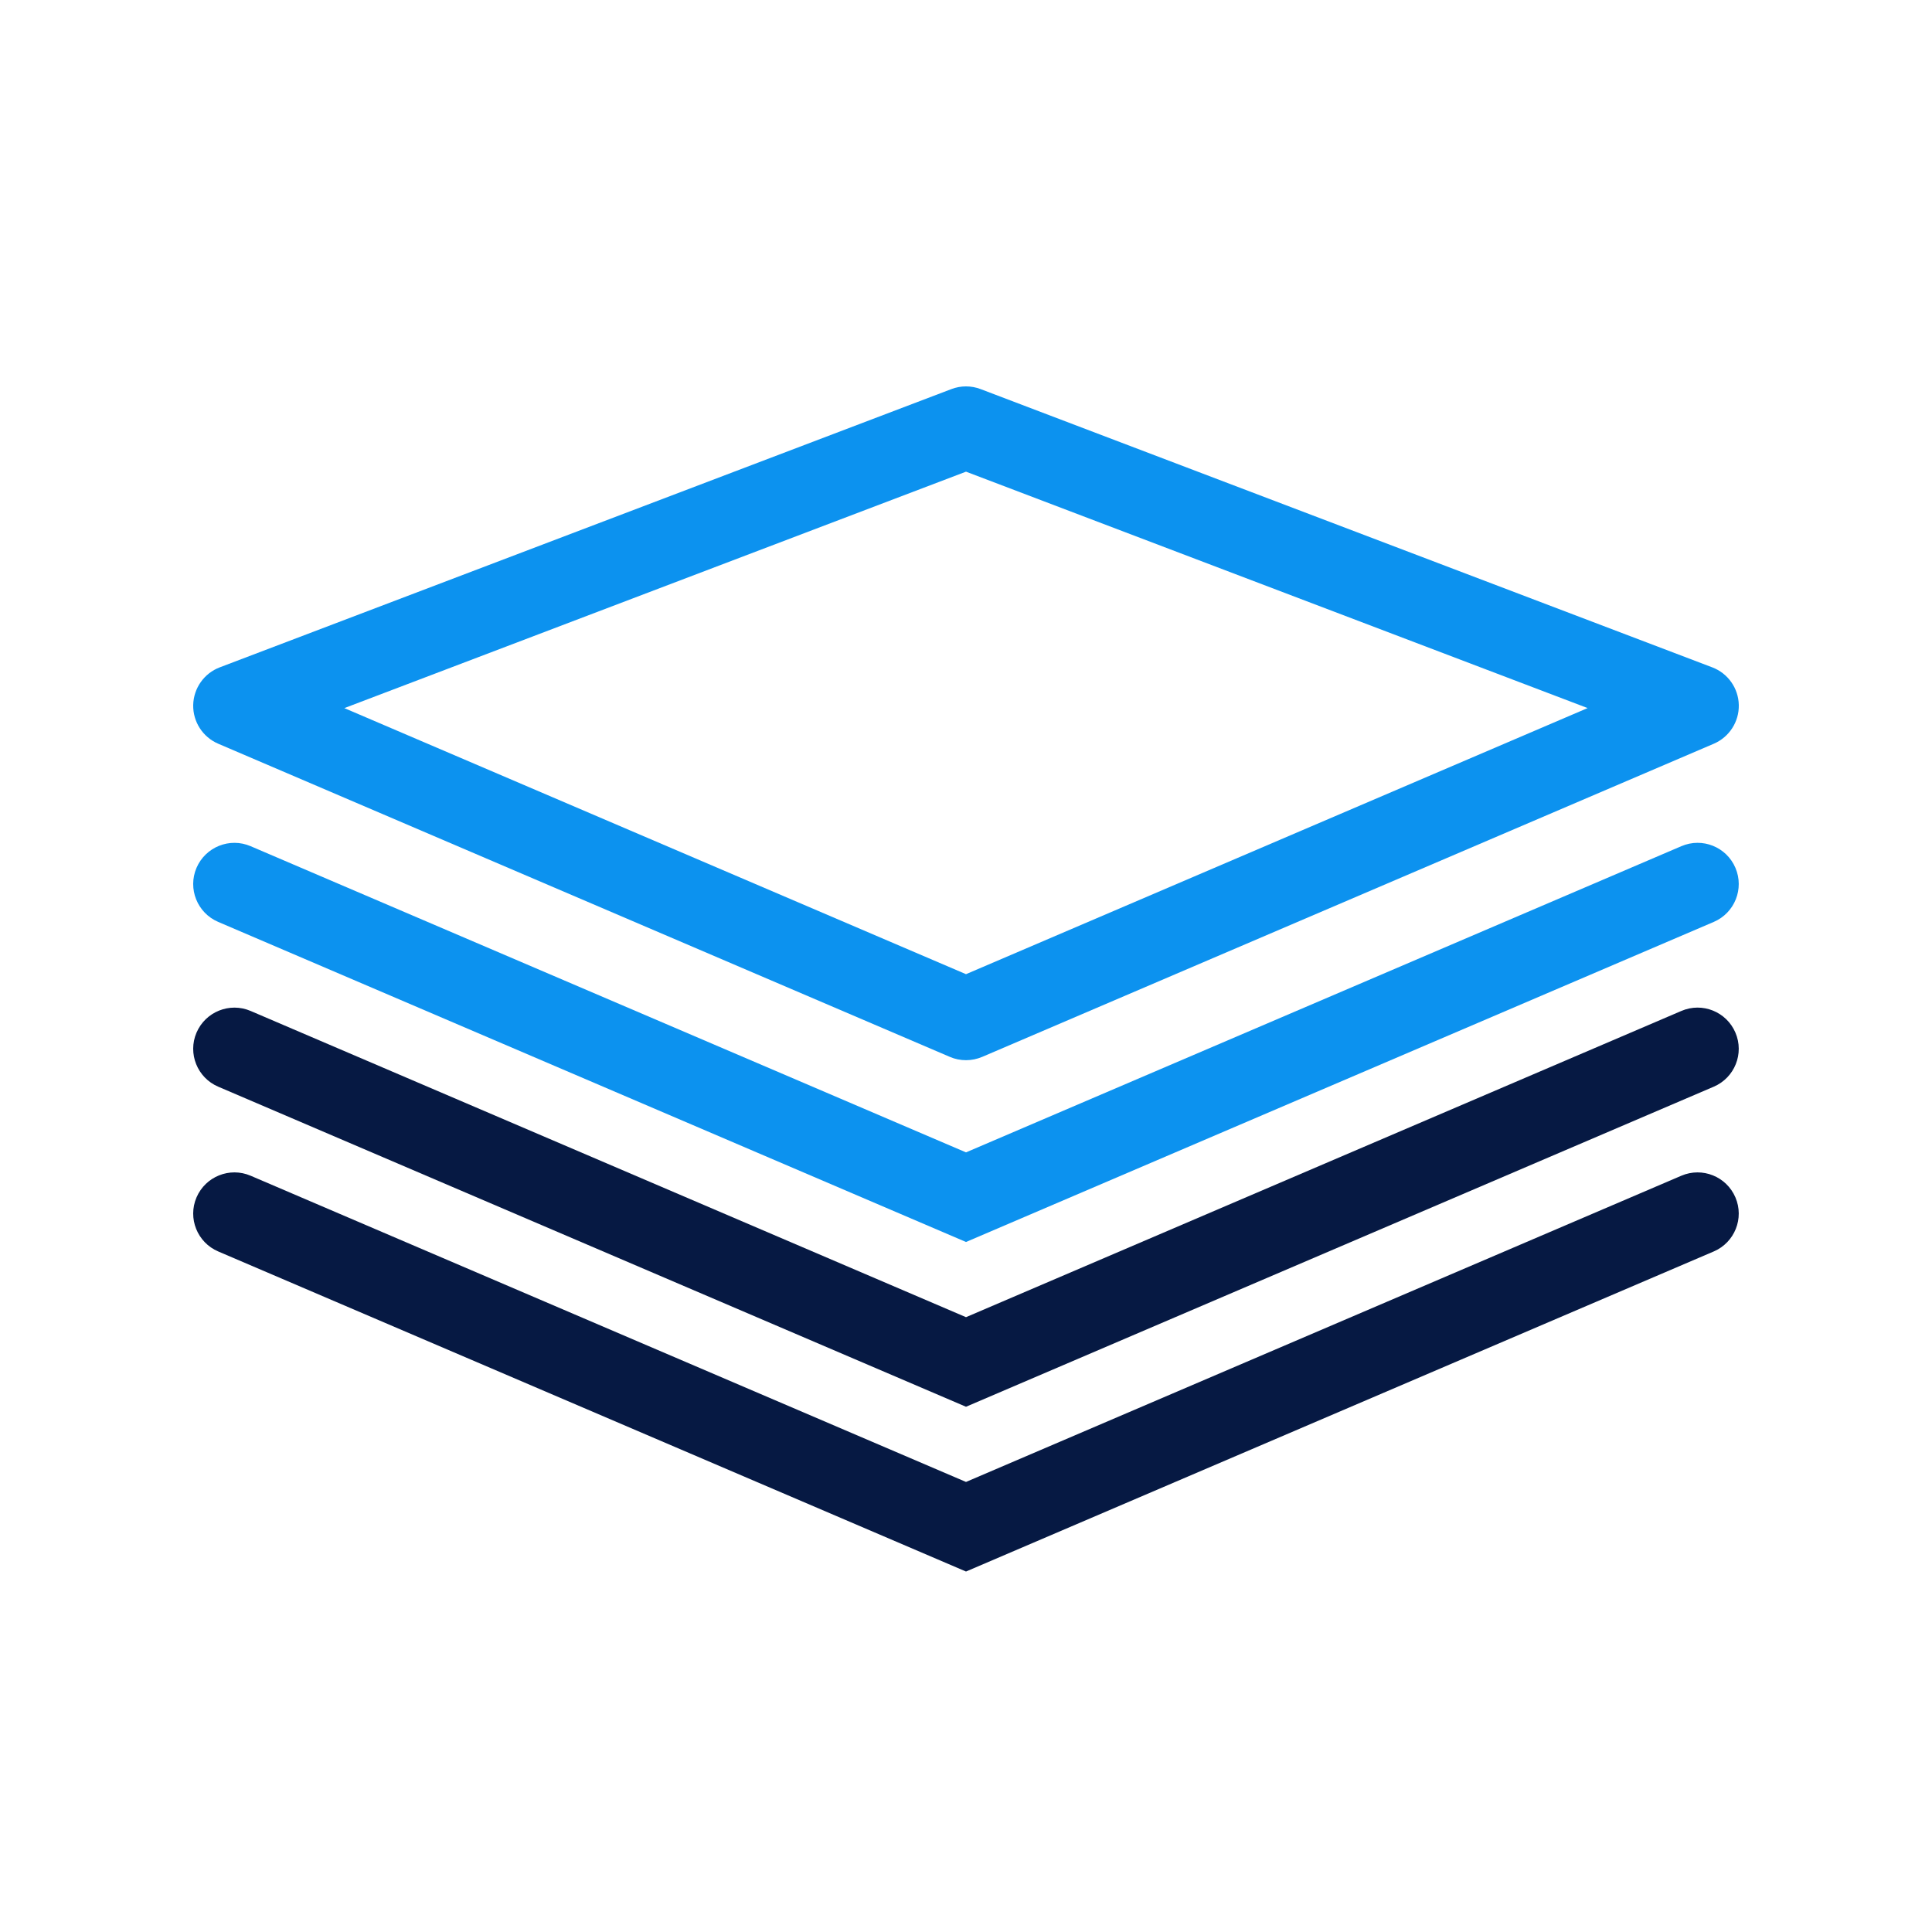 <svg width="60" height="60" viewBox="0 0 60 60" fill="none" xmlns="http://www.w3.org/2000/svg">
<path d="M6.777 23.097L29.498 32.822C29.658 32.892 29.829 32.925 30.001 32.925C30.172 32.925 30.343 32.89 30.504 32.822L53.224 23.097C53.703 22.891 54.011 22.416 54 21.894C53.989 21.372 53.662 20.91 53.175 20.725L30.455 12.084C30.161 11.972 29.838 11.972 29.545 12.084L6.825 20.725C6.338 20.91 6.012 21.373 6 21.894C5.99 22.415 6.297 22.892 6.777 23.097ZM30 14.648L49.305 21.99L30 30.254L10.694 21.991L30 14.648Z" fill="#0C92EF"/>
<path d="M6.777 28.631L30 38.571L53.222 28.631C53.872 28.353 54.173 27.601 53.895 26.951C53.618 26.303 52.868 25.999 52.216 26.279L30 35.788L7.783 26.279C7.133 26 6.382 26.303 6.103 26.951C5.825 27.602 6.127 28.353 6.777 28.631Z" fill="#0C92EF"/>
<path d="M6.777 33.748L30 43.688L53.222 33.748C53.872 33.47 54.173 32.718 53.895 32.069C53.618 31.421 52.868 31.116 52.216 31.396L30 40.906L7.783 31.396C7.133 31.118 6.382 31.42 6.103 32.069C5.825 32.718 6.127 33.47 6.777 33.748Z" fill="#061943"/>
<path d="M6.777 38.865L30 48.805L53.222 38.865C53.872 38.587 54.173 37.835 53.895 37.186C53.618 36.538 52.868 36.235 52.216 36.513L30 46.023L7.783 36.513C7.133 36.235 6.382 36.537 6.103 37.186C5.825 37.835 6.127 38.587 6.777 38.865Z" fill="#061943"/>
</svg>
